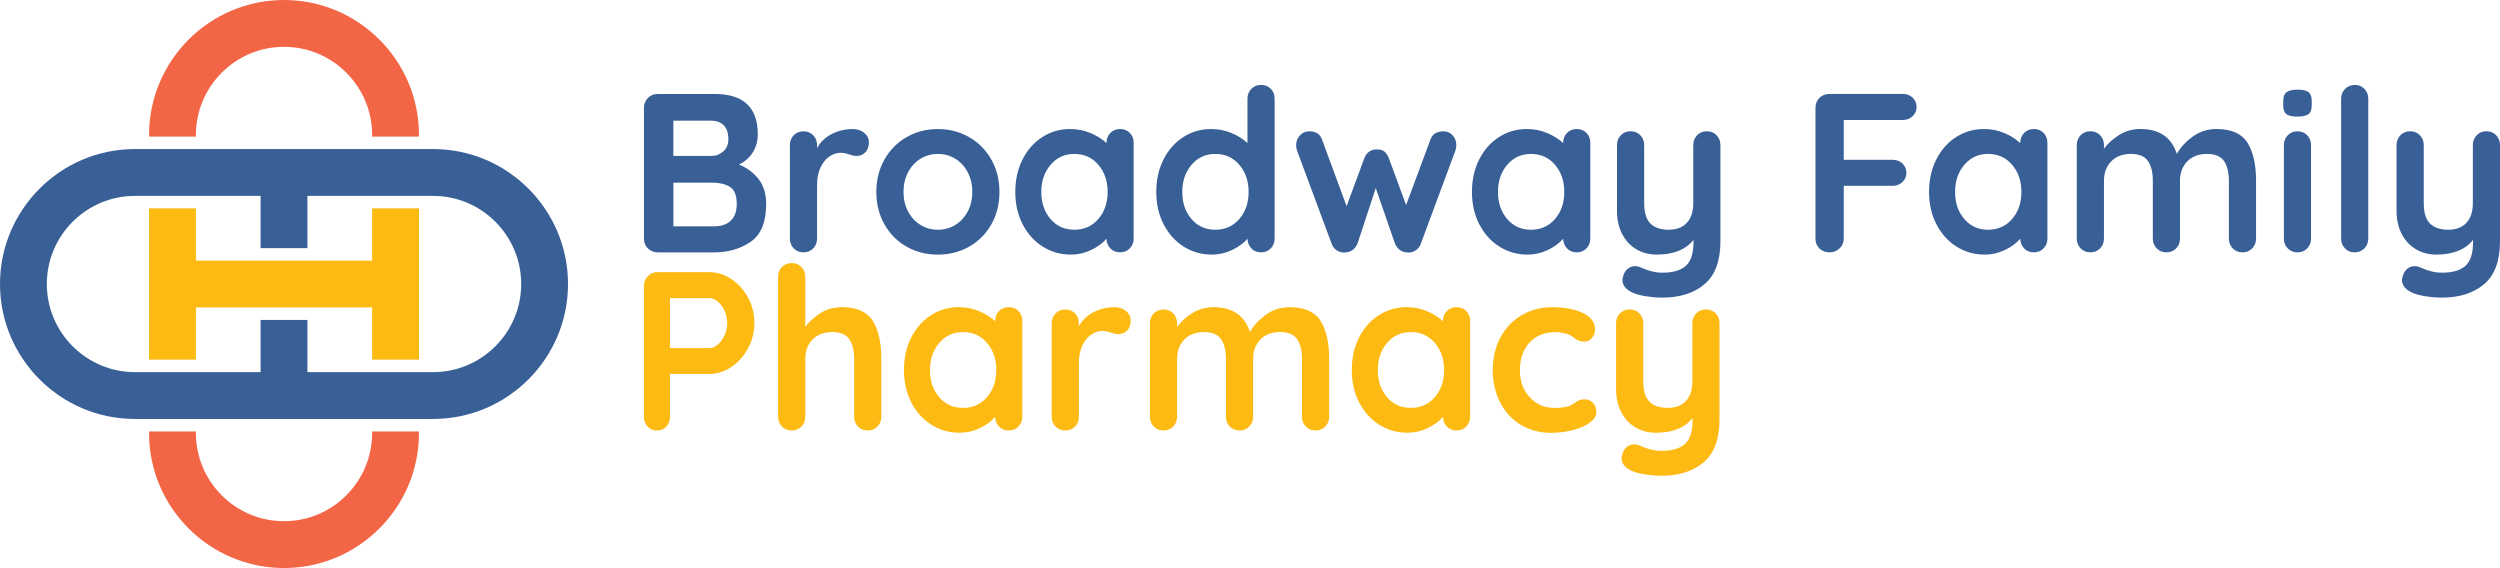 <?xml version="1.0" encoding="UTF-8"?> <svg xmlns="http://www.w3.org/2000/svg" id="b" width="1966.55" height="446.82" viewBox="0 0 1966.55 446.82"><g id="c"><path d="M596.7,140.84c3.98,5.1,5.97,11.69,5.97,19.76,0,14.13-4.04,23.97-12.11,29.55-8.07,5.58-17.68,8.37-28.84,8.37h-44.32c-3.08,0-5.67-1.04-7.74-3.11-2.08-2.07-3.11-4.66-3.11-7.74v-102.89c0-3.08,1.04-5.66,3.11-7.74s4.66-3.11,7.74-3.11h44.86c22.54,0,33.82,10.56,33.82,31.68,0,5.34-1.28,10.06-3.83,14.15s-6.2,7.33-10.95,9.7c6.29,2.49,11.42,6.29,15.4,11.39h0ZM569.29,98.56c-2.43-2.43-5.85-3.65-10.24-3.65h-29.37v27.77h29.91c3.56,0,6.68-1.19,9.34-3.56,2.67-2.37,4.01-5.58,4.01-9.61,0-4.86-1.22-8.51-3.65-10.95h0ZM574.81,173.59c3.14-2.96,4.72-7.3,4.72-13,0-7-1.84-11.57-5.52-13.71s-8.19-3.2-13.53-3.2h-30.79v34.36h32.04c5.58,0,9.94-1.48,13.09-4.45h0Z" fill="#395f97"></path><path d="M679.83,104.52c2.43,2.02,3.65,4.39,3.65,7.12,0,3.68-.95,6.44-2.85,8.28-1.9,1.84-4.16,2.76-6.76,2.76-1.78,0-3.8-.41-6.05-1.25-.36-.12-1.16-.36-2.4-.71-1.25-.36-2.58-.53-4.01-.53-3.09,0-6.05.95-8.9,2.85-2.85,1.9-5.19,4.78-7.03,8.63-1.84,3.86-2.76,8.46-2.76,13.8v42.19c0,3.09-1.01,5.67-3.03,7.74-2.02,2.08-4.57,3.11-7.66,3.11s-5.64-1.04-7.66-3.11c-2.02-2.07-3.03-4.66-3.03-7.74v-73.52c0-3.08,1.01-5.67,3.03-7.74s4.57-3.12,7.66-3.12,5.64,1.04,7.66,3.12c2.02,2.08,3.03,4.66,3.03,7.74v2.31c2.73-4.87,6.64-8.57,11.75-11.13,5.1-2.55,10.56-3.83,16.38-3.83,3.56,0,6.55,1.01,8.99,3.03h0Z" fill="#395f97"></path><path d="M779.78,176.53c-4.28,7.54-10.12,13.38-17.54,17.54s-15.57,6.23-24.48,6.23-17.21-2.07-24.56-6.23c-7.36-4.15-13.17-10-17.45-17.54-4.27-7.53-6.41-16.05-6.41-25.54s2.14-18.01,6.41-25.54c4.27-7.53,10.09-13.41,17.45-17.62,7.36-4.21,15.55-6.32,24.56-6.32s17.06,2.11,24.48,6.32,13.26,10.09,17.54,17.62c4.27,7.54,6.41,16.05,6.41,25.54s-2.13,18.01-6.41,25.54ZM761.18,135.41c-2.43-4.57-5.7-8.1-9.79-10.59s-8.63-3.74-13.62-3.74-9.52,1.24-13.61,3.74c-4.09,2.49-7.36,6.03-9.79,10.59-2.43,4.57-3.65,9.76-3.65,15.58s1.21,10.98,3.65,15.49c2.43,4.51,5.7,8.01,9.79,10.5,4.09,2.49,8.63,3.74,13.61,3.74s9.52-1.24,13.62-3.74,7.36-5.99,9.79-10.5,3.65-9.67,3.65-15.49-1.22-11.01-3.65-15.58Z" fill="#395f97"></path><path d="M888.72,104.52c2.02,2.02,3.03,4.63,3.03,7.83v75.3c0,3.09-1.01,5.67-3.03,7.74-2.02,2.08-4.57,3.11-7.65,3.11s-5.61-1.01-7.57-3.03-3-4.57-3.11-7.65c-2.97,3.44-6.97,6.38-12.02,8.81-5.04,2.43-10.35,3.65-15.93,3.65-8.19,0-15.61-2.11-22.25-6.32-6.65-4.21-11.9-10.06-15.75-17.53-3.86-7.47-5.79-15.96-5.79-25.45s1.9-18.01,5.7-25.54c3.79-7.53,8.99-13.41,15.57-17.62,6.59-4.21,13.85-6.32,21.8-6.32,5.7,0,11.04,1.04,16.02,3.12,4.99,2.08,9.19,4.72,12.64,7.92v-.18c0-3.08,1.01-5.67,3.03-7.74s4.57-3.12,7.66-3.12,5.63,1.01,7.65,3.03h0ZM863.98,172.25c4.87-5.63,7.3-12.73,7.3-21.27s-2.43-15.67-7.3-21.36c-4.87-5.7-11.16-8.54-18.87-8.54s-13.83,2.85-18.69,8.54-7.3,12.82-7.3,21.36,2.4,15.64,7.21,21.27c4.81,5.64,11.07,8.46,18.78,8.46s14-2.82,18.87-8.46h0Z" fill="#395f97"></path><path d="M999.62,69.81c2.02,2.02,3.03,4.63,3.03,7.83v110.01c0,3.09-1.01,5.67-3.03,7.74-2.02,2.08-4.57,3.11-7.65,3.11s-5.61-1.01-7.57-3.03-3-4.57-3.11-7.65c-2.97,3.44-6.97,6.38-12.02,8.81-5.04,2.43-10.35,3.65-15.93,3.65-8.19,0-15.61-2.11-22.25-6.32-6.65-4.21-11.9-10.06-15.75-17.53-3.86-7.47-5.79-15.96-5.79-25.45s1.9-18.01,5.7-25.54c3.79-7.53,8.99-13.41,15.57-17.62,6.59-4.21,13.85-6.32,21.8-6.32,5.7,0,11.04,1.04,16.02,3.12,4.99,2.08,9.19,4.72,12.64,7.92v-34.89c0-3.08,1.01-5.66,3.03-7.74,2.02-2.07,4.57-3.11,7.66-3.11s5.63,1.01,7.65,3.03v-.02ZM974.87,172.25c4.87-5.63,7.3-12.73,7.3-21.27s-2.43-15.67-7.3-21.36-11.16-8.54-18.87-8.54-13.83,2.85-18.69,8.54-7.3,12.82-7.3,21.36,2.4,15.64,7.21,21.27c4.81,5.64,11.07,8.46,18.78,8.46s14-2.82,18.87-8.46h0Z" fill="#395f97"></path><path d="M1142.64,106.39c1.96,2.08,2.94,4.72,2.94,7.92,0,1.07-.24,2.43-.71,4.09l-27.24,73.34c-.71,2.14-1.99,3.83-3.82,5.07-1.84,1.24-3.83,1.87-5.97,1.87l-1.42-.18c-4.04-.24-7.06-2.49-9.08-6.76l-15.13-43.79-14.42,43.79c-2.02,4.27-5.04,6.53-9.08,6.76l-1.43.18c-2.14,0-4.12-.62-5.96-1.87s-3.11-2.94-3.82-5.07l-27.24-73.34c-.47-1.31-.71-2.67-.71-4.09,0-2.96.98-5.55,2.94-7.74,1.96-2.2,4.54-3.29,7.75-3.29,2.37,0,4.42.56,6.14,1.69s2.94,2.82,3.65,5.07l19.23,52.16,14.06-38.09c1.89-4.39,5.16-6.59,9.79-6.59,2.49,0,4.42.53,5.78,1.6s2.52,2.73,3.47,4.98l13.71,37.2,19.05-51.26c.71-2.25,1.95-3.94,3.74-5.07,1.78-1.13,3.97-1.69,6.58-1.69,2.85,0,5.25,1.04,7.21,3.12h-.01Z" fill="#395f97"></path><path d="M1247.94,104.52c2.01,2.02,3.03,4.63,3.03,7.83v75.3c0,3.09-1.01,5.67-3.03,7.74-2.02,2.08-4.57,3.11-7.66,3.11s-5.61-1.01-7.57-3.03c-1.95-2.02-3-4.57-3.11-7.65-2.97,3.44-6.97,6.38-12.01,8.81s-10.36,3.65-15.93,3.65c-8.19,0-15.61-2.11-22.25-6.32-6.64-4.21-11.89-10.06-15.75-17.53s-5.79-15.96-5.79-25.45,1.9-18.01,5.7-25.54c3.79-7.53,8.99-13.41,15.57-17.62,6.59-4.21,13.86-6.32,21.81-6.32,5.7,0,11.04,1.04,16.02,3.12,4.99,2.08,9.19,4.72,12.63,7.92v-.18c0-3.08,1.01-5.67,3.03-7.74s4.57-3.12,7.66-3.12,5.64,1.01,7.66,3.03h-.01ZM1223.19,172.25c4.87-5.63,7.3-12.73,7.3-21.27s-2.43-15.67-7.3-21.36c-4.87-5.7-11.16-8.54-18.87-8.54s-13.83,2.85-18.69,8.54-7.29,12.82-7.29,21.36,2.4,15.64,7.2,21.27c4.81,5.64,11.07,8.46,18.78,8.46s14-2.82,18.87-8.46h0Z" fill="#395f97"></path><path d="M1350.29,106.39c2.02,2.08,3.03,4.66,3.03,7.74v75.65c0,15.43-4.16,26.67-12.46,33.73-8.31,7.06-19.4,10.59-33.29,10.59-4.04,0-8.16-.33-12.38-.98-4.21-.65-7.63-1.51-10.23-2.58-5.82-2.49-8.73-5.93-8.73-10.32,0-.83.18-1.78.54-2.85.71-2.61,1.92-4.6,3.65-5.96,1.72-1.37,3.59-2.05,5.61-2.05,1.18,0,2.32.18,3.38.53.83.36,2.29.95,4.36,1.78s4.27,1.51,6.58,2.05,4.72.8,7.21.8c8.43,0,14.62-1.81,18.6-5.43s5.97-9.82,5.97-18.6v-1.78c-6.18,7.72-15.79,11.57-28.84,11.57-6.17,0-11.63-1.46-16.38-4.36-4.75-2.91-8.43-6.94-11.04-12.1s-3.91-11.06-3.91-17.71v-51.98c0-3.08,1.01-5.67,3.03-7.74s4.56-3.12,7.66-3.12,5.64,1.04,7.66,3.12c2.01,2.08,3.03,4.66,3.03,7.74v45.57c0,7.48,1.63,12.85,4.89,16.11,3.26,3.27,8.04,4.9,14.34,4.9s10.94-1.81,14.33-5.43c3.38-3.62,5.07-8.81,5.07-15.58v-45.57c0-3.08,1.01-5.67,3.03-7.74,2.01-2.07,4.56-3.12,7.65-3.12s5.64,1.04,7.66,3.12h-.02Z" fill="#395f97"></path><path d="M1450.33,94.38v31.33h38.45c3.08,0,5.67.98,7.74,2.94s3.11,4.48,3.11,7.56c0,2.61-1.04,4.93-3.11,6.94-2.08,2.02-4.66,3.03-7.74,3.03h-38.45v41.47c0,3.09-1.09,5.67-3.29,7.74-2.2,2.08-4.78,3.11-7.74,3.11-3.32,0-6.02-1.01-8.1-3.03s-3.11-4.63-3.11-7.83v-102.89c0-3.08,1.04-5.66,3.11-7.74,2.08-2.07,4.66-3.11,7.74-3.11h57.85c3.08,0,5.67.98,7.74,2.94s3.11,4.48,3.11,7.57c0,2.61-1.04,4.92-3.11,6.94-2.08,2.02-4.66,3.03-7.74,3.03h-46.46Z" fill="#395f97"></path><path d="M1607.51,104.52c2.01,2.02,3.03,4.63,3.03,7.83v75.3c0,3.09-1.01,5.67-3.03,7.74-2.02,2.08-4.57,3.11-7.66,3.11s-5.61-1.01-7.57-3.03c-1.95-2.02-3-4.57-3.11-7.65-2.97,3.44-6.97,6.38-12.01,8.81s-10.36,3.65-15.93,3.65c-8.19,0-15.61-2.11-22.25-6.32-6.64-4.21-11.89-10.06-15.75-17.53s-5.79-15.96-5.79-25.45,1.9-18.01,5.7-25.54c3.79-7.53,8.99-13.41,15.57-17.62,6.59-4.21,13.86-6.32,21.81-6.32,5.7,0,11.04,1.04,16.02,3.12,4.99,2.08,9.19,4.72,12.63,7.92v-.18c0-3.08,1.01-5.67,3.03-7.74s4.57-3.12,7.66-3.12,5.64,1.01,7.66,3.03h-.01ZM1582.77,172.25c4.87-5.63,7.3-12.73,7.3-21.27s-2.43-15.67-7.3-21.36c-4.87-5.7-11.16-8.54-18.87-8.54s-13.83,2.85-18.69,8.54-7.29,12.82-7.29,21.36,2.4,15.64,7.2,21.27c4.81,5.64,11.07,8.46,18.78,8.46s14-2.82,18.87-8.46h0Z" fill="#395f97"></path><path d="M1767.89,112.27c4.51,7.18,6.77,17.12,6.77,29.82v45.57c0,3.09-1.01,5.67-3.03,7.74-2.02,2.08-4.57,3.11-7.66,3.11s-5.64-1.04-7.66-3.11c-2.02-2.07-3.03-4.66-3.03-7.74v-45.57c0-6.53-1.28-11.66-3.82-15.4-2.56-3.74-7.03-5.61-13.44-5.61s-11.84,1.99-15.58,5.96c-3.74,3.98-5.61,8.99-5.61,15.04v45.57c0,3.09-1.01,5.67-3.03,7.74-2.02,2.08-4.57,3.11-7.66,3.11s-5.64-1.04-7.65-3.11c-2.02-2.07-3.03-4.66-3.03-7.74v-45.57c0-6.53-1.27-11.66-3.82-15.4-2.55-3.74-7.03-5.61-13.44-5.61s-11.84,1.99-15.57,5.96c-3.74,3.98-5.61,8.99-5.61,15.04v45.57c0,3.09-1.01,5.67-3.03,7.74-2.02,2.08-4.57,3.11-7.66,3.11s-5.64-1.04-7.66-3.11c-2.02-2.07-3.03-4.66-3.03-7.74v-73.52c0-3.08,1.01-5.67,3.03-7.74s4.56-3.12,7.66-3.12,5.64,1.04,7.66,3.12c2.01,2.08,3.03,4.66,3.03,7.74v2.85c3.2-4.27,7.26-7.92,12.19-10.95,4.92-3.03,10.42-4.54,16.47-4.54,14.95,0,24.5,6.53,28.66,19.58,2.73-4.99,6.86-9.49,12.38-13.53,5.52-4.03,11.78-6.05,18.77-6.05,11.75,0,19.88,3.59,24.39,10.77v.02Z" fill="#395f97"></path><path d="M1798.51,89.75c-1.66-1.31-2.49-3.62-2.49-6.94v-3.38c0-3.32.9-5.63,2.67-6.94,1.78-1.31,4.63-1.96,8.54-1.96,4.16,0,7.06.65,8.72,1.96,1.66,1.31,2.49,3.62,2.49,6.94v3.38c0,3.44-.86,5.78-2.58,7.03s-4.65,1.87-8.81,1.87-6.88-.65-8.54-1.96h0ZM1814.89,195.4c-2.02,2.08-4.57,3.11-7.66,3.11s-5.64-1.04-7.65-3.11c-2.02-2.07-3.03-4.66-3.03-7.74v-73.52c0-3.08,1.01-5.67,3.03-7.74,2.01-2.07,4.56-3.12,7.65-3.12s5.64,1.04,7.66,3.12,3.03,4.66,3.03,7.74v73.52c0,3.09-1.01,5.67-3.03,7.74Z" fill="#395f97"></path><path d="M1859.83,195.4c-2.08,2.08-4.66,3.11-7.74,3.11s-5.46-1.04-7.48-3.11c-2.02-2.07-3.03-4.66-3.03-7.74v-110.01c0-3.08,1.04-5.66,3.11-7.74,2.08-2.07,4.66-3.11,7.74-3.11s5.46,1.04,7.48,3.11c2.01,2.08,3.03,4.66,3.03,7.74v110.01c0,3.09-1.04,5.67-3.11,7.74Z" fill="#395f97"></path><path d="M1963.52,106.39c2.01,2.08,3.03,4.66,3.03,7.74v75.65c0,15.43-4.16,26.67-12.46,33.73-8.31,7.06-19.4,10.59-33.29,10.59-4.03,0-8.16-.33-12.37-.98-4.22-.65-7.63-1.51-10.24-2.58-5.81-2.49-8.72-5.93-8.72-10.32,0-.83.18-1.78.53-2.85.71-2.61,1.93-4.6,3.65-5.96,1.72-1.37,3.59-2.05,5.61-2.05,1.19,0,2.32.18,3.39.53.83.36,2.28.95,4.36,1.78s4.28,1.51,6.59,2.05c2.31.53,4.71.8,7.2.8,8.43,0,14.62-1.81,18.6-5.43,3.97-3.62,5.96-9.82,5.96-18.6v-1.78c-6.17,7.72-15.79,11.57-28.83,11.57-6.18,0-11.64-1.46-16.38-4.36-4.75-2.91-8.43-6.94-11.04-12.1s-3.92-11.06-3.92-17.71v-51.98c0-3.08,1.01-5.67,3.03-7.74s4.57-3.12,7.66-3.12,5.64,1.04,7.66,3.12,3.03,4.66,3.03,7.74v45.57c0,7.48,1.63,12.85,4.9,16.11,3.26,3.27,8.03,4.9,14.33,4.9s10.95-1.81,14.33-5.43c3.38-3.62,5.07-8.81,5.07-15.58v-45.57c0-3.08,1.01-5.67,3.03-7.74s4.56-3.12,7.66-3.12,5.64,1.04,7.66,3.12h-.03Z" fill="#395f97"></path><path d="M575.25,219.47c5.46,3.62,9.85,8.48,13.17,14.6s4.99,12.79,4.99,20.02-1.66,13.77-4.99,19.94-7.72,11.07-13.17,14.68c-5.46,3.62-11.21,5.43-17.27,5.43h-30.98v33.64c0,3.2-.95,5.81-2.85,7.83s-4.39,3.03-7.47,3.03-5.4-1.04-7.3-3.11c-1.9-2.07-2.85-4.66-2.85-7.74v-102.89c0-3.08,1.04-5.66,3.11-7.74s4.66-3.11,7.74-3.11h40.59c6.05,0,11.81,1.81,17.27,5.43h0ZM564.66,271c2.2-1.9,3.98-4.36,5.34-7.39s2.05-6.2,2.05-9.52-.68-6.5-2.05-9.52-3.14-5.46-5.34-7.3-4.42-2.76-6.67-2.76h-30.98v39.34h30.98c2.25,0,4.48-.95,6.67-2.85Z" fill="#fdba12"></path><path d="M686.5,252.4c4.51,7.18,6.76,17.12,6.76,29.82v45.57c0,3.09-1.01,5.67-3.03,7.74-2.02,2.08-4.57,3.11-7.66,3.11s-5.64-1.04-7.65-3.11c-2.02-2.07-3.03-4.66-3.03-7.74v-45.57c0-6.53-1.28-11.66-3.82-15.4-2.56-3.74-7.03-5.61-13.44-5.61s-11.84,1.99-15.57,5.96c-3.74,3.98-5.61,8.99-5.61,15.05v45.57c0,3.09-1.01,5.67-3.03,7.74-2.02,2.08-4.57,3.11-7.66,3.11s-5.64-1.04-7.66-3.11c-2.02-2.07-3.03-4.66-3.03-7.74v-110.01c0-3.08,1.01-5.66,3.03-7.74,2.02-2.07,4.57-3.11,7.66-3.11s5.64,1.04,7.66,3.11c2.02,2.08,3.03,4.66,3.03,7.74v39.34c3.2-4.28,7.27-7.92,12.19-10.95s10.42-4.54,16.47-4.54c11.75,0,19.88,3.59,24.39,10.77h0Z" fill="#fdba12"></path><path d="M801.14,244.65c2.02,2.02,3.03,4.63,3.03,7.83v75.3c0,3.09-1.01,5.67-3.03,7.74-2.02,2.08-4.57,3.11-7.65,3.11s-5.61-1.01-7.57-3.03-3-4.57-3.11-7.66c-2.97,3.45-6.97,6.38-12.02,8.81-5.04,2.43-10.35,3.65-15.93,3.65-8.19,0-15.61-2.11-22.25-6.32-6.65-4.21-11.9-10.05-15.75-17.53-3.86-7.47-5.79-15.96-5.79-25.45s1.9-18,5.7-25.54c3.79-7.54,8.99-13.41,15.57-17.62s13.85-6.32,21.8-6.32c5.7,0,11.04,1.04,16.02,3.11,4.99,2.08,9.19,4.72,12.64,7.92v-.18c0-3.08,1.01-5.67,3.03-7.74,2.02-2.07,4.57-3.11,7.66-3.11s5.63,1.01,7.65,3.03h0ZM776.4,312.39c4.87-5.63,7.3-12.73,7.3-21.27s-2.43-15.67-7.3-21.36-11.16-8.54-18.87-8.54-13.83,2.85-18.69,8.54-7.3,12.82-7.3,21.36,2.4,15.64,7.21,21.27c4.81,5.64,11.07,8.46,18.78,8.46s14-2.81,18.87-8.46h0Z" fill="#fdba12"></path><path d="M885.78,244.65c2.43,2.02,3.65,4.39,3.65,7.12,0,3.68-.95,6.44-2.85,8.28s-4.16,2.76-6.76,2.76c-1.78,0-3.8-.41-6.05-1.25-.36-.11-1.16-.36-2.4-.71s-2.58-.53-4.01-.53c-3.09,0-6.05.95-8.9,2.85-2.85,1.9-5.19,4.78-7.03,8.63-1.84,3.86-2.76,8.46-2.76,13.8v42.19c0,3.09-1.01,5.67-3.03,7.74-2.02,2.08-4.57,3.11-7.66,3.11s-5.64-1.04-7.66-3.11c-2.02-2.07-3.03-4.66-3.03-7.74v-73.51c0-3.08,1.01-5.67,3.03-7.74,2.02-2.07,4.57-3.11,7.66-3.11s5.64,1.04,7.66,3.11c2.02,2.08,3.03,4.66,3.03,7.74v2.31c2.73-4.86,6.64-8.57,11.75-11.13,5.1-2.55,10.56-3.83,16.38-3.83,3.56,0,6.55,1.01,8.99,3.03h0Z" fill="#fdba12"></path><path d="M1038.78,252.4c4.5,7.18,6.76,17.12,6.76,29.82v45.57c0,3.09-1.01,5.67-3.03,7.74-2.02,2.08-4.57,3.11-7.66,3.11s-5.63-1.04-7.65-3.11c-2.02-2.07-3.03-4.66-3.03-7.74v-45.57c0-6.53-1.28-11.66-3.82-15.4-2.56-3.74-7.03-5.61-13.44-5.61s-11.84,1.99-15.57,5.96c-3.74,3.98-5.61,8.99-5.61,15.05v45.57c0,3.09-1.01,5.67-3.03,7.74-2.02,2.08-4.57,3.11-7.66,3.11s-5.64-1.04-7.65-3.11c-2.02-2.07-3.03-4.66-3.03-7.74v-45.57c0-6.53-1.28-11.66-3.82-15.4-2.56-3.74-7.03-5.61-13.44-5.61s-11.84,1.99-15.57,5.96c-3.74,3.98-5.61,8.99-5.61,15.05v45.57c0,3.09-1.01,5.67-3.03,7.74-2.02,2.08-4.57,3.11-7.66,3.11s-5.64-1.04-7.66-3.11c-2.02-2.07-3.03-4.66-3.03-7.74v-73.51c0-3.08,1.01-5.67,3.03-7.74,2.02-2.07,4.57-3.11,7.66-3.11s5.64,1.04,7.66,3.11c2.02,2.08,3.03,4.66,3.03,7.74v2.85c3.2-4.28,7.27-7.92,12.19-10.95s10.42-4.54,16.47-4.54c14.95,0,24.5,6.53,28.66,19.58,2.73-4.99,6.85-9.49,12.37-13.53,5.52-4.03,11.78-6.05,18.78-6.05,11.75,0,19.88,3.59,24.39,10.77h0Z" fill="#fdba12"></path><path d="M1153.41,244.65c2.01,2.02,3.03,4.63,3.03,7.83v75.3c0,3.09-1.01,5.67-3.03,7.74-2.02,2.08-4.57,3.11-7.66,3.11s-5.61-1.01-7.57-3.03c-1.95-2.02-3-4.57-3.11-7.66-2.97,3.45-6.97,6.38-12.01,8.81s-10.36,3.65-15.93,3.65c-8.19,0-15.61-2.11-22.25-6.32-6.64-4.21-11.89-10.05-15.75-17.53-3.86-7.47-5.79-15.96-5.79-25.45s1.9-18,5.7-25.54c3.79-7.54,8.99-13.41,15.57-17.62,6.59-4.21,13.86-6.32,21.81-6.32,5.7,0,11.04,1.04,16.02,3.11,4.99,2.08,9.19,4.72,12.63,7.92v-.18c0-3.08,1.01-5.67,3.03-7.74,2.02-2.07,4.57-3.11,7.66-3.11s5.64,1.01,7.66,3.03h-.01ZM1128.67,312.39c4.87-5.63,7.3-12.73,7.3-21.27s-2.43-15.67-7.3-21.36-11.16-8.54-18.87-8.54-13.83,2.85-18.69,8.54-7.29,12.82-7.29,21.36,2.4,15.64,7.2,21.27c4.81,5.64,11.07,8.46,18.78,8.46s14-2.81,18.87-8.46Z" fill="#fdba12"></path><path d="M1245.44,246.35c6.17,3.14,9.25,7.33,9.25,12.55,0,2.61-.78,4.9-2.32,6.86-1.55,1.96-3.56,2.94-6.05,2.94-1.9,0-3.45-.27-4.63-.8s-2.34-1.25-3.47-2.13c-1.13-.89-2.23-1.63-3.29-2.23-1.19-.59-2.94-1.12-5.25-1.6-2.32-.47-4.19-.71-5.61-.71-8.9,0-15.87,2.76-20.92,8.28-5.04,5.52-7.56,12.73-7.56,21.63s2.54,15.64,7.65,21.27c5.1,5.64,11.63,8.46,19.58,8.46,5.81,0,10.15-.71,13-2.13.71-.36,1.69-.98,2.94-1.87,1.25-.89,2.4-1.57,3.47-2.05,1.07-.47,2.37-.71,3.92-.71,2.97,0,5.31.95,7.03,2.85s2.58,4.33,2.58,7.3-1.66,5.52-4.98,8.01c-3.33,2.49-7.72,4.48-13.17,5.96-5.46,1.48-11.28,2.23-17.44,2.23-9.14,0-17.18-2.14-24.12-6.41-6.95-4.27-12.32-10.17-16.11-17.71-3.8-7.53-5.7-15.93-5.7-25.19s1.98-18.16,5.96-25.63c3.97-7.48,9.53-13.32,16.64-17.54,7.12-4.21,15.19-6.32,24.21-6.32,10.08,0,18.21,1.58,24.39,4.72v-.03Z" fill="#fdba12"></path><path d="M1349.58,246.53c2.02,2.08,3.03,4.66,3.03,7.74v75.65c0,15.42-4.16,26.67-12.46,33.73-8.31,7.06-19.4,10.59-33.29,10.59-4.04,0-8.16-.33-12.38-.98-4.21-.65-7.63-1.51-10.23-2.58-5.82-2.49-8.73-5.94-8.73-10.32,0-.83.18-1.78.54-2.85.71-2.61,1.92-4.6,3.65-5.96,1.72-1.37,3.59-2.05,5.61-2.05,1.18,0,2.32.18,3.38.53.83.36,2.29.95,4.36,1.78s4.27,1.51,6.58,2.05,4.72.8,7.21.8c8.43,0,14.62-1.81,18.6-5.43s5.97-9.82,5.97-18.6v-1.78c-6.18,7.72-15.79,11.57-28.84,11.57-6.17,0-11.63-1.46-16.38-4.36s-8.43-6.94-11.04-12.1-3.91-11.07-3.91-17.72v-51.97c0-3.08,1.01-5.67,3.03-7.74,2.02-2.07,4.56-3.11,7.66-3.11s5.64,1.04,7.66,3.11c2.01,2.08,3.03,4.66,3.03,7.74v45.57c0,7.48,1.63,12.85,4.89,16.11s8.04,4.89,14.34,4.89,10.94-1.81,14.33-5.43c3.38-3.62,5.07-8.81,5.07-15.58v-45.57c0-3.08,1.01-5.67,3.03-7.74,2.01-2.07,4.56-3.11,7.65-3.11s5.64,1.04,7.66,3.11h-.02Z" fill="#fdba12"></path><path d="M154.1,106.16c0-38.22,31.1-69.32,69.32-69.32s69.32,31.1,69.32,69.32v1.27h36.84v-1.27C329.58,47.62,281.96,0,223.42,0s-106.16,47.62-106.16,106.16v1.27h36.84v-1.27Z" fill="#f26545"></path><path d="M292.73,340.66c0,38.22-31.1,69.32-69.32,69.32s-69.32-31.1-69.32-69.32v-1.27h-36.84v1.27c0,58.54,47.62,106.16,106.16,106.16s106.16-47.62,106.16-106.16v-1.27h-36.84v1.27h0Z" fill="#f26545"></path><path d="M340.66,117.25H106.16C47.63,117.25,0,164.87,0,223.41s47.62,106.16,106.16,106.16h234.5c58.54,0,106.16-47.62,106.16-106.16s-47.62-106.16-106.16-106.16ZM340.66,292.73h-98.83v-41.07h-36.84v41.07h-98.83c-38.22,0-69.32-31.1-69.32-69.32s31.1-69.32,69.32-69.32h98.83v41.08h36.84v-41.08h98.83c38.22,0,69.32,31.1,69.32,69.32s-31.1,69.32-69.32,69.32h0Z" fill="#395f97"></path><polygon points="292.73 163.91 292.73 204.99 251.66 204.99 246.74 204.99 241.83 204.99 204.99 204.99 200.08 204.99 195.17 204.99 154.1 204.99 154.1 163.91 117.26 163.91 117.26 204.99 117.26 241.83 117.26 282.9 154.1 282.9 154.1 241.83 195.17 241.83 200.08 241.83 204.99 241.83 241.83 241.83 246.74 241.83 251.66 241.83 292.73 241.83 292.73 282.9 329.57 282.9 329.57 241.83 329.57 204.99 329.57 163.91 292.73 163.91" fill="#fdba12"></polygon></g></svg> 
